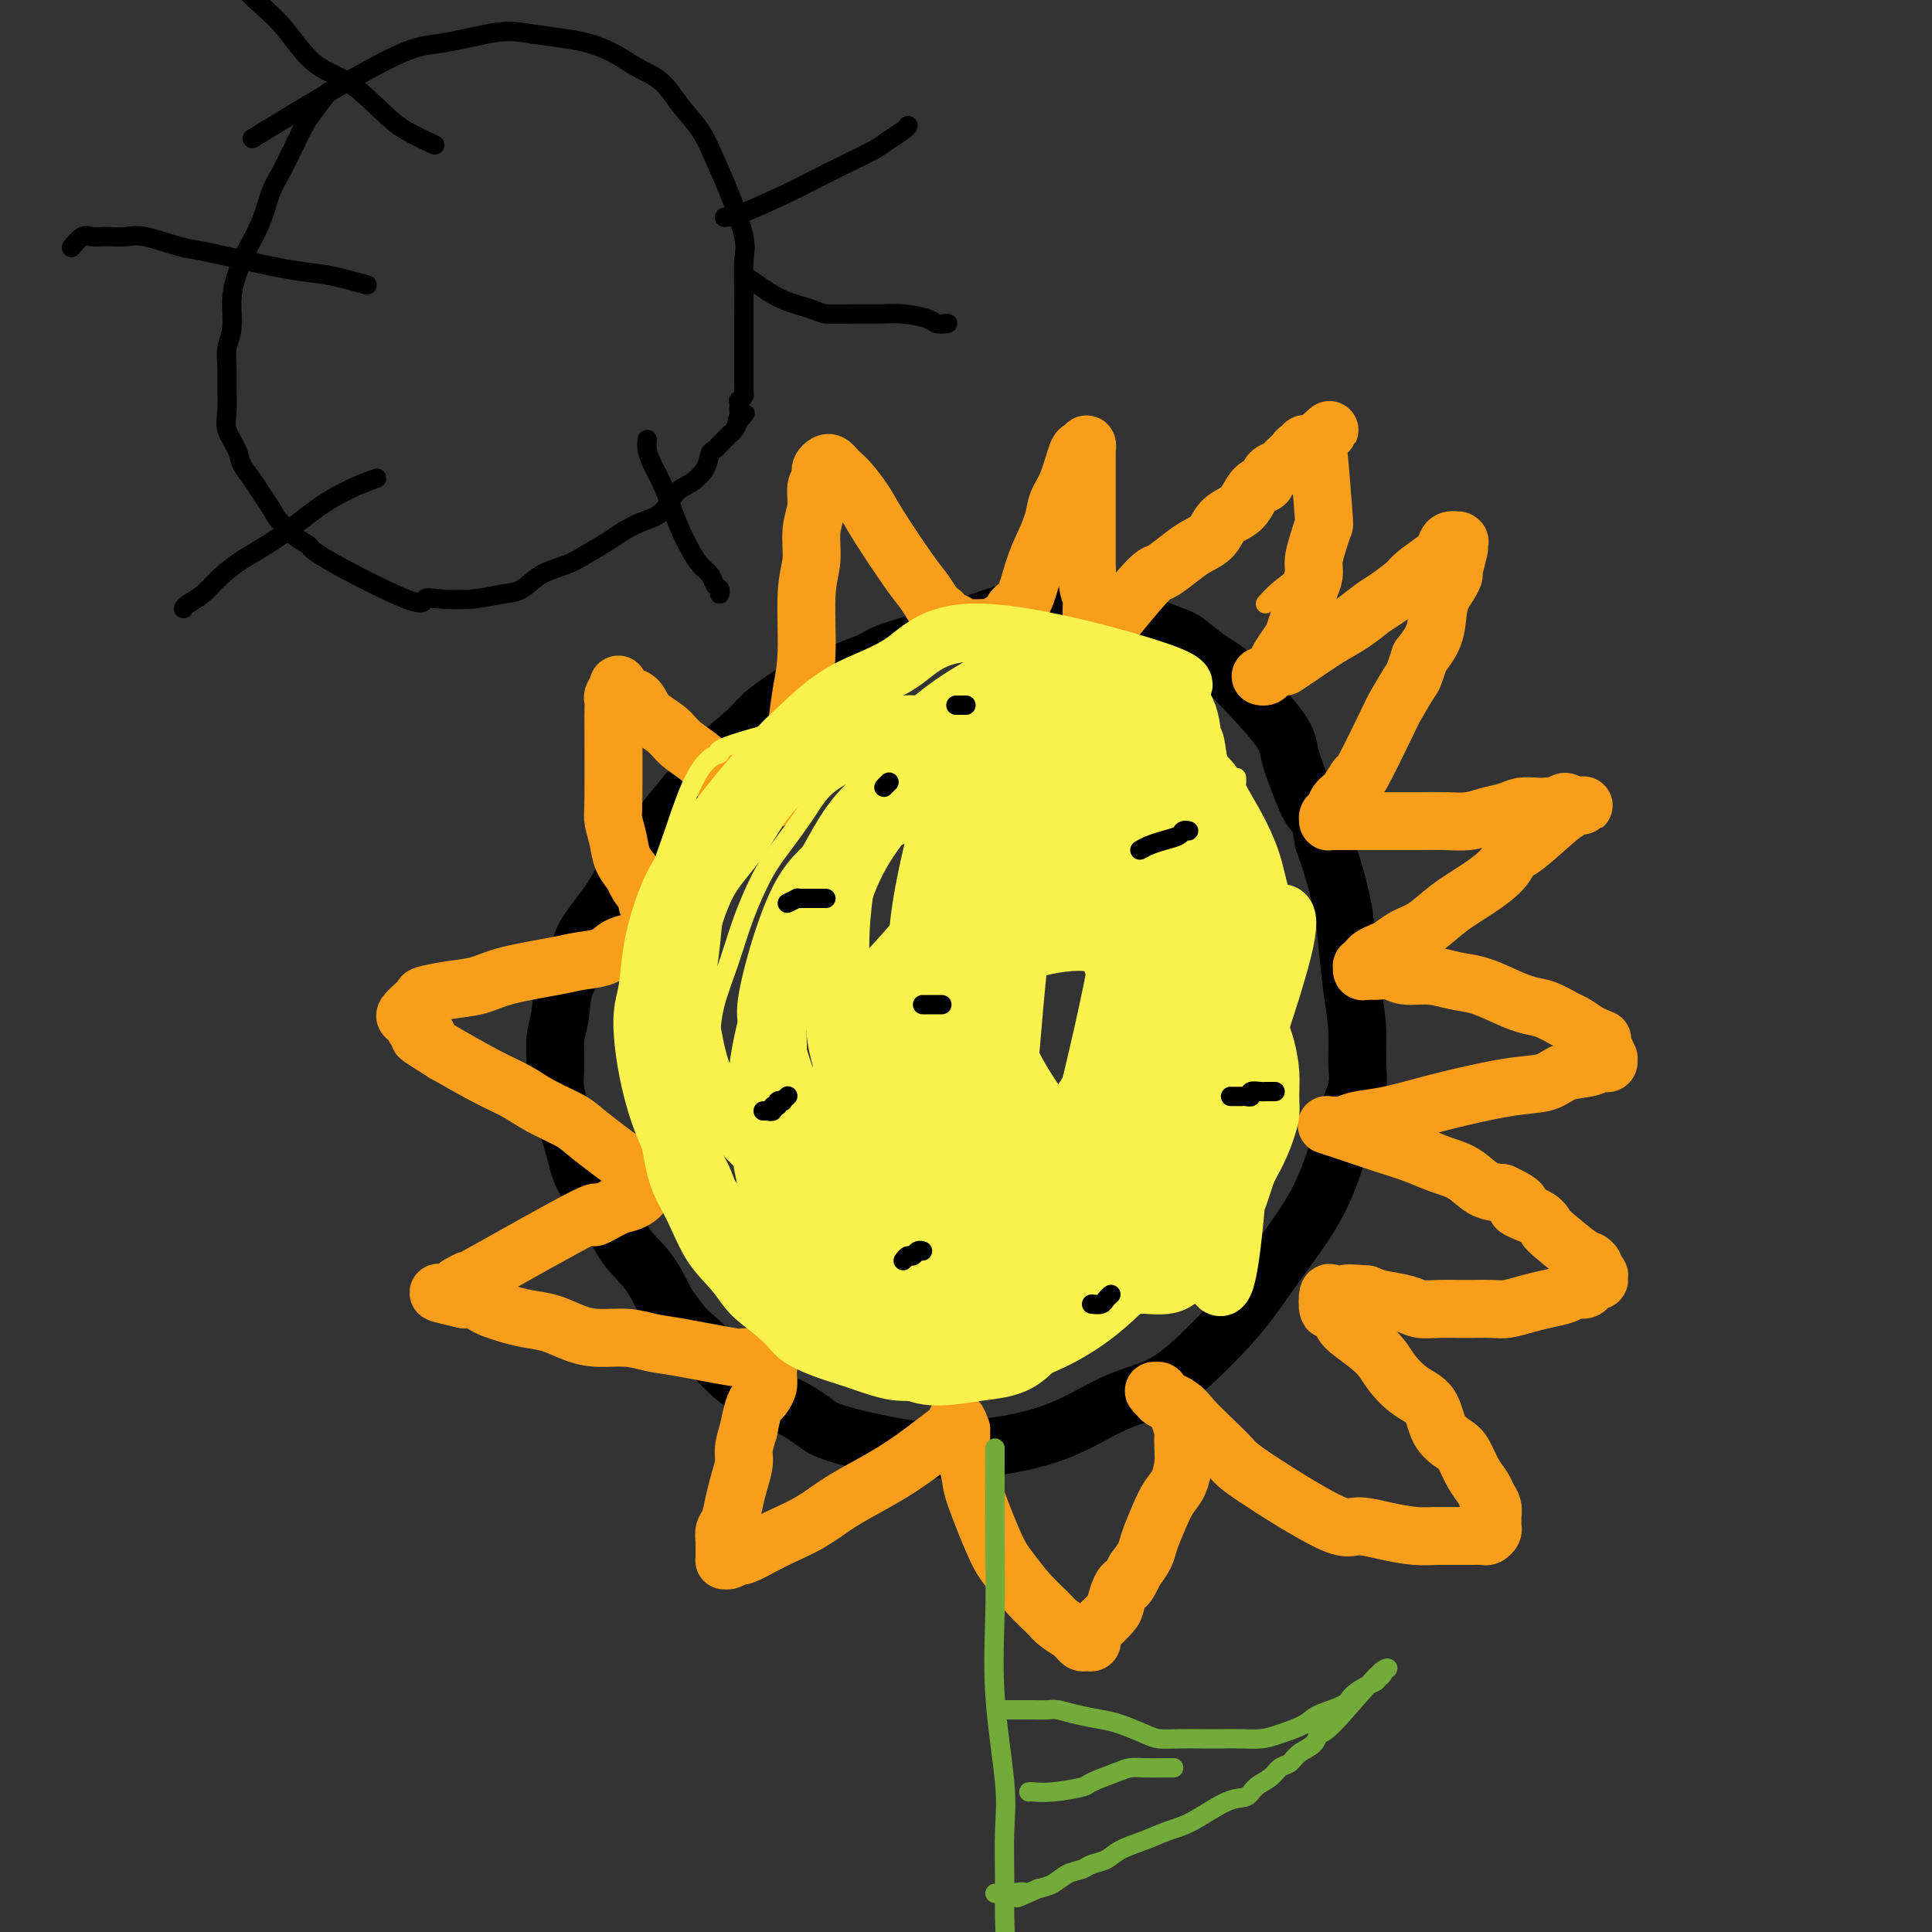 <svg viewBox='0 0 400 400' version='1.1' xmlns='http://www.w3.org/2000/svg' xmlns:xlink='http://www.w3.org/1999/xlink'><rect x="0" y="0" width="400" height="400" fill="#333333" stroke="none"/><g fill='none' stroke='#000000' stroke-width='12' stroke-linecap='round' stroke-linejoin='round'><path d='M165,143c-0.884,0.585 -1.768,1.169 -3,2c-1.232,0.831 -2.811,1.908 -4,3c-1.189,1.092 -1.988,2.200 -4,4c-2.012,1.800 -5.237,4.292 -7,6c-1.763,1.708 -2.065,2.631 -3,4c-0.935,1.369 -2.502,3.185 -4,5c-1.498,1.815 -2.928,3.631 -4,5c-1.072,1.369 -1.787,2.293 -3,4c-1.213,1.707 -2.924,4.198 -4,6c-1.076,1.802 -1.517,2.914 -3,5c-1.483,2.086 -4.009,5.145 -5,7c-0.991,1.855 -0.447,2.507 -1,4c-0.553,1.493 -2.202,3.826 -3,6c-0.798,2.174 -0.744,4.190 -1,6c-0.256,1.810 -0.822,3.413 -1,5c-0.178,1.587 0.034,3.159 0,5c-0.034,1.841 -0.312,3.952 0,6c0.312,2.048 1.215,4.035 2,6c0.785,1.965 1.452,3.909 2,6c0.548,2.091 0.978,4.328 2,6c1.022,1.672 2.635,2.778 4,5c1.365,2.222 2.483,5.560 4,8c1.517,2.440 3.433,3.983 5,6c1.567,2.017 2.783,4.509 4,7'/><path d='M138,270c3.866,5.491 5.033,6.219 6,7c0.967,0.781 1.736,1.616 3,3c1.264,1.384 3.024,3.318 5,5c1.976,1.682 4.168,3.113 6,4c1.832,0.887 3.302,1.228 5,2c1.698,0.772 3.623,1.973 5,3c1.377,1.027 2.207,1.881 6,3c3.793,1.119 10.550,2.505 14,3c3.450,0.495 3.592,0.100 5,0c1.408,-0.100 4.082,0.093 7,0c2.918,-0.093 6.081,-0.474 9,-1c2.919,-0.526 5.594,-1.198 8,-2c2.406,-0.802 4.544,-1.735 7,-3c2.456,-1.265 5.230,-2.861 8,-4c2.770,-1.139 5.536,-1.822 8,-3c2.464,-1.178 4.627,-2.850 7,-5c2.373,-2.150 4.957,-4.776 7,-7c2.043,-2.224 3.545,-4.045 5,-6c1.455,-1.955 2.865,-4.044 5,-7c2.135,-2.956 4.996,-6.779 7,-10c2.004,-3.221 3.149,-5.839 4,-8c0.851,-2.161 1.406,-3.863 2,-6c0.594,-2.137 1.228,-4.707 2,-7c0.772,-2.293 1.682,-4.309 2,-6c0.318,-1.691 0.045,-3.057 0,-5c-0.045,-1.943 0.140,-4.461 0,-7c-0.140,-2.539 -0.604,-5.097 -1,-8c-0.396,-2.903 -0.725,-6.149 -1,-9c-0.275,-2.851 -0.497,-5.306 -1,-8c-0.503,-2.694 -1.287,-5.627 -2,-8c-0.713,-2.373 -1.357,-4.187 -2,-6'/><path d='M274,174c-1.385,-8.969 -1.347,-5.890 -2,-6c-0.653,-0.110 -1.998,-3.409 -3,-6c-1.002,-2.591 -1.659,-4.475 -2,-6c-0.341,-1.525 -0.364,-2.691 -2,-5c-1.636,-2.309 -4.886,-5.759 -7,-8c-2.114,-2.241 -3.091,-3.272 -4,-4c-0.909,-0.728 -1.750,-1.155 -3,-2c-1.250,-0.845 -2.907,-2.110 -4,-3c-1.093,-0.890 -1.620,-1.405 -3,-2c-1.380,-0.595 -3.614,-1.269 -5,-2c-1.386,-0.731 -1.925,-1.517 -3,-2c-1.075,-0.483 -2.686,-0.662 -4,-1c-1.314,-0.338 -2.330,-0.835 -4,-1c-1.670,-0.165 -3.993,0.001 -6,0c-2.007,-0.001 -3.699,-0.170 -6,0c-2.301,0.170 -5.211,0.678 -7,1c-1.789,0.322 -2.457,0.456 -4,1c-1.543,0.544 -3.961,1.497 -6,2c-2.039,0.503 -3.698,0.558 -5,1c-1.302,0.442 -2.248,1.273 -4,2c-1.752,0.727 -4.311,1.350 -6,2c-1.689,0.650 -2.509,1.326 -4,2c-1.491,0.674 -3.653,1.347 -5,2c-1.347,0.653 -1.877,1.285 -3,2c-1.123,0.715 -2.837,1.511 -4,2c-1.163,0.489 -1.775,0.670 -2,1c-0.225,0.330 -0.064,0.809 0,1c0.064,0.191 0.032,0.096 0,0'/></g>
<g fill='none' stroke='#F99E1B' stroke-width='12' stroke-linecap='round' stroke-linejoin='round'><path d='M231,128c1.807,-2.206 3.613,-4.411 5,-6c1.387,-1.589 2.353,-2.560 3,-3c0.647,-0.440 0.973,-0.348 2,-1c1.027,-0.652 2.754,-2.048 4,-3c1.246,-0.952 2.010,-1.461 3,-2c0.990,-0.539 2.204,-1.108 3,-2c0.796,-0.892 1.173,-2.108 2,-3c0.827,-0.892 2.104,-1.461 3,-2c0.896,-0.539 1.410,-1.047 2,-2c0.590,-0.953 1.257,-2.349 2,-3c0.743,-0.651 1.561,-0.556 2,-1c0.439,-0.444 0.499,-1.428 1,-2c0.501,-0.572 1.443,-0.732 2,-1c0.557,-0.268 0.728,-0.645 1,-1c0.272,-0.355 0.646,-0.687 1,-1c0.354,-0.313 0.687,-0.606 1,-1c0.313,-0.394 0.605,-0.890 1,-1c0.395,-0.110 0.894,0.167 1,0c0.106,-0.167 -0.182,-0.777 0,-1c0.182,-0.223 0.832,-0.060 1,0c0.168,0.060 -0.147,0.016 0,0c0.147,-0.016 0.756,-0.005 1,0c0.244,0.005 0.122,0.002 0,0'/><path d='M272,92c6.355,-5.663 1.742,-1.821 0,0c-1.742,1.821 -0.613,1.620 0,1c0.613,-0.620 0.710,-1.660 1,1c0.290,2.660 0.772,9.019 1,12c0.228,2.981 0.202,2.583 0,3c-0.202,0.417 -0.579,1.648 -1,3c-0.421,1.352 -0.886,2.826 -1,4c-0.114,1.174 0.124,2.048 0,3c-0.124,0.952 -0.610,1.983 -1,3c-0.390,1.017 -0.686,2.019 -1,3c-0.314,0.981 -0.647,1.940 -1,3c-0.353,1.060 -0.724,2.220 -1,3c-0.276,0.780 -0.455,1.179 -1,2c-0.545,0.821 -1.456,2.062 -2,3c-0.544,0.938 -0.720,1.572 -1,2c-0.280,0.428 -0.663,0.651 -1,1c-0.337,0.349 -0.629,0.825 -1,1c-0.371,0.175 -0.820,0.050 -1,0c-0.180,-0.050 -0.090,-0.025 0,0'/><path d='M266,138c0.712,-0.462 1.424,-0.924 3,-2c1.576,-1.076 4.016,-2.768 6,-4c1.984,-1.232 3.513,-2.006 5,-3c1.487,-0.994 2.934,-2.210 4,-3c1.066,-0.790 1.753,-1.156 3,-2c1.247,-0.844 3.054,-2.167 4,-3c0.946,-0.833 1.032,-1.176 2,-2c0.968,-0.824 2.820,-2.130 4,-3c1.180,-0.870 1.689,-1.306 2,-2c0.311,-0.694 0.423,-1.646 1,-2c0.577,-0.354 1.620,-0.109 2,0c0.380,0.109 0.098,0.082 0,0c-0.098,-0.082 -0.012,-0.219 0,0c0.012,0.219 -0.051,0.796 0,1c0.051,0.204 0.217,0.037 0,1c-0.217,0.963 -0.816,3.058 -1,4c-0.184,0.942 0.047,0.733 0,1c-0.047,0.267 -0.374,1.010 -1,2c-0.626,0.990 -1.553,2.228 -2,4c-0.447,1.772 -0.413,4.078 -1,6c-0.587,1.922 -1.793,3.461 -3,5'/><path d='M294,136c-1.520,4.564 -1.320,3.973 -2,5c-0.680,1.027 -2.241,3.672 -3,5c-0.759,1.328 -0.718,1.339 -2,4c-1.282,2.661 -3.887,7.974 -5,10c-1.113,2.026 -0.733,0.766 -1,1c-0.267,0.234 -1.182,1.961 -2,3c-0.818,1.039 -1.540,1.389 -2,2c-0.460,0.611 -0.660,1.484 -1,2c-0.340,0.516 -0.821,0.674 -1,1c-0.179,0.326 -0.055,0.819 0,1c0.055,0.181 0.040,0.048 0,0c-0.040,-0.048 -0.106,-0.013 0,0c0.106,0.013 0.386,0.003 1,0c0.614,-0.003 1.564,-0.001 2,0c0.436,0.001 0.359,0.000 1,0c0.641,-0.000 2.001,-0.000 3,0c0.999,0.000 1.639,0.001 3,0c1.361,-0.001 3.444,-0.003 5,0c1.556,0.003 2.583,0.012 4,0c1.417,-0.012 3.222,-0.046 5,0c1.778,0.046 3.530,0.170 5,0c1.470,-0.170 2.660,-0.634 4,-1c1.340,-0.366 2.832,-0.634 4,-1c1.168,-0.366 2.014,-0.829 3,-1c0.986,-0.171 2.114,-0.050 3,0c0.886,0.050 1.530,0.030 2,0c0.470,-0.030 0.765,-0.070 1,0c0.235,0.070 0.409,0.250 1,0c0.591,-0.250 1.597,-0.928 2,-1c0.403,-0.072 0.201,0.464 0,1'/><path d='M324,167c7.591,-0.378 2.070,-0.324 0,0c-2.070,0.324 -0.688,0.918 0,1c0.688,0.082 0.682,-0.348 -1,1c-1.682,1.348 -5.040,4.474 -7,6c-1.960,1.526 -2.523,1.452 -3,2c-0.477,0.548 -0.869,1.718 -2,3c-1.131,1.282 -3.003,2.676 -5,4c-1.997,1.324 -4.120,2.578 -6,4c-1.880,1.422 -3.516,3.011 -5,4c-1.484,0.989 -2.817,1.378 -4,2c-1.183,0.622 -2.216,1.477 -3,2c-0.784,0.523 -1.320,0.713 -2,1c-0.680,0.287 -1.503,0.669 -2,1c-0.497,0.331 -0.667,0.610 -1,1c-0.333,0.390 -0.830,0.889 -1,1c-0.170,0.111 -0.012,-0.168 0,0c0.012,0.168 -0.123,0.781 0,1c0.123,0.219 0.503,0.044 1,0c0.497,-0.044 1.111,0.044 2,0c0.889,-0.044 2.053,-0.220 3,0c0.947,0.220 1.676,0.835 3,1c1.324,0.165 3.242,-0.121 5,0c1.758,0.121 3.354,0.647 5,1c1.646,0.353 3.341,0.532 5,1c1.659,0.468 3.283,1.224 5,2c1.717,0.776 3.526,1.573 5,2c1.474,0.427 2.612,0.486 4,1c1.388,0.514 3.028,1.485 4,2c0.972,0.515 1.278,0.576 2,1c0.722,0.424 1.861,1.212 3,2'/><path d='M329,214c4.023,1.720 2.580,1.020 2,1c-0.580,-0.020 -0.298,0.639 0,1c0.298,0.361 0.613,0.423 1,1c0.387,0.577 0.847,1.671 1,2c0.153,0.329 -0.001,-0.105 0,0c0.001,0.105 0.156,0.748 0,1c-0.156,0.252 -0.623,0.113 -1,0c-0.377,-0.113 -0.665,-0.200 -1,0c-0.335,0.200 -0.716,0.687 -2,1c-1.284,0.313 -3.470,0.454 -5,1c-1.530,0.546 -2.403,1.498 -4,2c-1.597,0.502 -3.919,0.554 -7,1c-3.081,0.446 -6.922,1.286 -10,2c-3.078,0.714 -5.392,1.301 -8,2c-2.608,0.699 -5.511,1.508 -8,2c-2.489,0.492 -4.564,0.667 -6,1c-1.436,0.333 -2.232,0.824 -3,1c-0.768,0.176 -1.510,0.035 -2,0c-0.490,-0.035 -0.730,0.035 -1,0c-0.270,-0.035 -0.569,-0.175 0,0c0.569,0.175 2.006,0.666 3,1c0.994,0.334 1.546,0.511 3,1c1.454,0.489 3.809,1.290 6,2c2.191,0.710 4.217,1.328 6,2c1.783,0.672 3.323,1.397 5,2c1.677,0.603 3.490,1.086 5,2c1.510,0.914 2.717,2.261 4,3c1.283,0.739 2.641,0.869 4,1'/><path d='M311,247c6.035,2.752 3.123,2.633 3,3c-0.123,0.367 2.544,1.222 4,2c1.456,0.778 1.701,1.479 2,2c0.299,0.521 0.654,0.860 2,2c1.346,1.140 3.685,3.080 5,4c1.315,0.920 1.606,0.820 2,1c0.394,0.180 0.890,0.641 1,1c0.110,0.359 -0.167,0.618 0,1c0.167,0.382 0.778,0.887 1,1c0.222,0.113 0.057,-0.167 0,0c-0.057,0.167 -0.004,0.779 0,1c0.004,0.221 -0.039,0.049 0,0c0.039,-0.049 0.162,0.025 0,0c-0.162,-0.025 -0.608,-0.147 -1,0c-0.392,0.147 -0.730,0.564 -1,1c-0.270,0.436 -0.473,0.890 -1,1c-0.527,0.110 -1.380,-0.124 -2,0c-0.620,0.124 -1.007,0.608 -2,1c-0.993,0.392 -2.590,0.694 -4,1c-1.410,0.306 -2.631,0.618 -4,1c-1.369,0.382 -2.886,0.834 -4,1c-1.114,0.166 -1.825,0.045 -3,0c-1.175,-0.045 -2.816,-0.015 -4,0c-1.184,0.015 -1.913,0.015 -3,0c-1.087,-0.015 -2.532,-0.045 -4,0c-1.468,0.045 -2.961,0.167 -4,0c-1.039,-0.167 -1.626,-0.622 -3,-1c-1.374,-0.378 -3.535,-0.679 -5,-1c-1.465,-0.321 -2.232,-0.660 -3,-1'/><path d='M283,268c-5.360,-0.461 -4.260,-0.112 -4,0c0.260,0.112 -0.320,-0.013 -1,0c-0.680,0.013 -1.461,0.163 -2,0c-0.539,-0.163 -0.835,-0.640 -1,0c-0.165,0.640 -0.199,2.396 0,3c0.199,0.604 0.630,0.055 1,0c0.370,-0.055 0.678,0.385 1,1c0.322,0.615 0.658,1.404 1,2c0.342,0.596 0.690,1.000 2,2c1.310,1.000 3.582,2.596 5,4c1.418,1.404 1.983,2.617 3,4c1.017,1.383 2.485,2.935 4,4c1.515,1.065 3.077,1.643 4,3c0.923,1.357 1.207,3.494 2,5c0.793,1.506 2.096,2.381 3,3c0.904,0.619 1.409,0.980 2,2c0.591,1.020 1.269,2.697 2,4c0.731,1.303 1.517,2.233 2,3c0.483,0.767 0.665,1.371 1,2c0.335,0.629 0.823,1.281 1,2c0.177,0.719 0.044,1.503 0,2c-0.044,0.497 -0.000,0.708 0,1c0.000,0.292 -0.044,0.667 0,1c0.044,0.333 0.175,0.625 0,1c-0.175,0.375 -0.657,0.832 -1,1c-0.343,0.168 -0.545,0.045 -1,0c-0.455,-0.045 -1.161,-0.012 -2,0c-0.839,0.012 -1.811,0.003 -3,0c-1.189,-0.003 -2.594,-0.002 -4,0'/><path d='M298,318c-2.403,0.039 -3.410,0.137 -5,0c-1.590,-0.137 -3.761,-0.510 -6,-1c-2.239,-0.490 -4.545,-1.095 -6,-1c-1.455,0.095 -2.059,0.892 -6,-1c-3.941,-1.892 -11.217,-6.474 -15,-9c-3.783,-2.526 -4.071,-2.995 -5,-4c-0.929,-1.005 -2.497,-2.546 -4,-4c-1.503,-1.454 -2.940,-2.820 -4,-4c-1.060,-1.180 -1.744,-2.173 -3,-3c-1.256,-0.827 -3.083,-1.487 -4,-2c-0.917,-0.513 -0.923,-0.881 -1,-1c-0.077,-0.119 -0.224,0.009 0,0c0.224,-0.009 0.819,-0.155 1,0c0.181,0.155 -0.053,0.613 0,1c0.053,0.387 0.392,0.704 1,1c0.608,0.296 1.483,0.572 2,1c0.517,0.428 0.675,1.009 1,2c0.325,0.991 0.817,2.394 1,3c0.183,0.606 0.057,0.416 0,1c-0.057,0.584 -0.045,1.943 0,3c0.045,1.057 0.124,1.813 0,3c-0.124,1.187 -0.452,2.807 -1,4c-0.548,1.193 -1.315,1.961 -2,3c-0.685,1.039 -1.287,2.351 -2,4c-0.713,1.649 -1.538,3.636 -2,5c-0.462,1.364 -0.561,2.104 -1,3c-0.439,0.896 -1.220,1.948 -2,3'/><path d='M235,325c-1.954,4.066 -1.840,3.229 -2,3c-0.160,-0.229 -0.593,0.148 -1,1c-0.407,0.852 -0.789,2.178 -1,3c-0.211,0.822 -0.252,1.138 -1,2c-0.748,0.862 -2.203,2.269 -3,3c-0.797,0.731 -0.935,0.785 -1,1c-0.065,0.215 -0.059,0.591 0,1c0.059,0.409 0.169,0.852 0,1c-0.169,0.148 -0.617,0.003 -1,0c-0.383,-0.003 -0.701,0.136 -1,0c-0.299,-0.136 -0.578,-0.549 -1,-1c-0.422,-0.451 -0.986,-0.941 -1,-1c-0.014,-0.059 0.523,0.311 0,0c-0.523,-0.311 -2.105,-1.305 -3,-2c-0.895,-0.695 -1.101,-1.093 -2,-2c-0.899,-0.907 -2.489,-2.324 -4,-4c-1.511,-1.676 -2.944,-3.611 -4,-5c-1.056,-1.389 -1.737,-2.231 -3,-5c-1.263,-2.769 -3.109,-7.467 -4,-10c-0.891,-2.533 -0.827,-2.903 -1,-4c-0.173,-1.097 -0.582,-2.920 -1,-4c-0.418,-1.080 -0.844,-1.418 -1,-2c-0.156,-0.582 -0.042,-1.410 0,-2c0.042,-0.590 0.011,-0.942 0,-1c-0.011,-0.058 -0.003,0.177 0,0c0.003,-0.177 0.001,-0.765 0,-1c-0.001,-0.235 -0.000,-0.118 0,0'/><path d='M199,296c-1.298,-3.734 -1.044,-1.069 -1,0c0.044,1.069 -0.122,0.543 0,0c0.122,-0.543 0.530,-1.104 -1,0c-1.530,1.104 -5.000,3.871 -8,6c-3.000,2.129 -5.529,3.620 -8,5c-2.471,1.380 -4.883,2.651 -7,4c-2.117,1.349 -3.939,2.777 -6,4c-2.061,1.223 -4.363,2.240 -6,3c-1.637,0.760 -2.610,1.261 -4,2c-1.390,0.739 -3.195,1.716 -4,2c-0.805,0.284 -0.608,-0.124 -1,0c-0.392,0.124 -1.373,0.780 -2,1c-0.627,0.220 -0.900,0.003 -1,0c-0.100,-0.003 -0.027,0.206 0,0c0.027,-0.206 0.007,-0.828 0,-1c-0.007,-0.172 -0.003,0.105 0,0c0.003,-0.105 0.004,-0.593 0,-1c-0.004,-0.407 -0.012,-0.734 0,-1c0.012,-0.266 0.044,-0.471 0,-1c-0.044,-0.529 -0.166,-1.380 0,-2c0.166,-0.620 0.618,-1.008 1,-2c0.382,-0.992 0.694,-2.589 1,-4c0.306,-1.411 0.608,-2.636 1,-4c0.392,-1.364 0.875,-2.867 1,-4c0.125,-1.133 -0.107,-1.895 0,-3c0.107,-1.105 0.554,-2.552 1,-4'/><path d='M155,296c1.027,-5.500 1.596,-5.750 2,-6c0.404,-0.250 0.644,-0.502 1,-1c0.356,-0.498 0.828,-1.244 1,-2c0.172,-0.756 0.042,-1.522 0,-2c-0.042,-0.478 0.002,-0.667 0,-1c-0.002,-0.333 -0.051,-0.812 0,-1c0.051,-0.188 0.202,-0.087 0,0c-0.202,0.087 -0.756,0.160 -1,0c-0.244,-0.160 -0.178,-0.553 -1,-1c-0.822,-0.447 -2.532,-0.947 -3,-1c-0.468,-0.053 0.304,0.340 -2,0c-2.304,-0.340 -7.686,-1.414 -11,-2c-3.314,-0.586 -4.559,-0.686 -6,-1c-1.441,-0.314 -3.077,-0.844 -5,-1c-1.923,-0.156 -4.132,0.060 -6,0c-1.868,-0.060 -3.396,-0.397 -5,-1c-1.604,-0.603 -3.283,-1.471 -5,-2c-1.717,-0.529 -3.471,-0.720 -5,-1c-1.529,-0.280 -2.832,-0.650 -4,-1c-1.168,-0.350 -2.200,-0.682 -3,-1c-0.800,-0.318 -1.369,-0.624 -2,-1c-0.631,-0.376 -1.323,-0.822 -2,-1c-0.677,-0.178 -1.338,-0.089 -2,0'/><path d='M96,269c-9.673,-2.188 -3.357,-1.157 -1,-1c2.357,0.157 0.755,-0.560 0,-1c-0.755,-0.440 -0.662,-0.602 0,-1c0.662,-0.398 1.892,-1.031 2,-1c0.108,0.031 -0.908,0.727 4,-2c4.908,-2.727 15.739,-8.877 20,-11c4.261,-2.123 1.954,-0.218 2,0c0.046,0.218 2.447,-1.252 4,-2c1.553,-0.748 2.258,-0.775 3,-1c0.742,-0.225 1.519,-0.649 2,-1c0.481,-0.351 0.665,-0.629 1,-1c0.335,-0.371 0.822,-0.835 1,-1c0.178,-0.165 0.048,-0.029 0,0c-0.048,0.029 -0.012,-0.048 0,0c0.012,0.048 0.000,0.220 0,0c-0.000,-0.220 0.010,-0.834 0,-1c-0.010,-0.166 -0.041,0.115 0,0c0.041,-0.115 0.155,-0.625 0,-1c-0.155,-0.375 -0.580,-0.613 -1,-1c-0.420,-0.387 -0.835,-0.921 -1,-1c-0.165,-0.079 -0.079,0.299 -2,-1c-1.921,-1.299 -5.847,-4.275 -8,-6c-2.153,-1.725 -2.533,-2.200 -4,-3c-1.467,-0.800 -4.022,-1.926 -6,-3c-1.978,-1.074 -3.379,-2.097 -5,-3c-1.621,-0.903 -3.463,-1.687 -6,-3c-2.537,-1.313 -5.768,-3.157 -9,-5'/><path d='M92,218c-7.434,-4.649 -5.018,-3.271 -4,-3c1.018,0.271 0.638,-0.565 0,-1c-0.638,-0.435 -1.534,-0.470 -2,-1c-0.466,-0.530 -0.504,-1.557 -1,-2c-0.496,-0.443 -1.452,-0.303 -1,-1c0.452,-0.697 2.313,-2.231 3,-3c0.687,-0.769 0.200,-0.773 1,-1c0.800,-0.227 2.887,-0.677 5,-1c2.113,-0.323 4.254,-0.519 6,-1c1.746,-0.481 3.099,-1.246 6,-2c2.901,-0.754 7.351,-1.499 10,-2c2.649,-0.501 3.496,-0.760 5,-1c1.504,-0.240 3.664,-0.461 5,-1c1.336,-0.539 1.849,-1.397 3,-2c1.151,-0.603 2.939,-0.950 4,-1c1.061,-0.050 1.395,0.198 2,0c0.605,-0.198 1.483,-0.842 2,-1c0.517,-0.158 0.675,0.169 1,0c0.325,-0.169 0.819,-0.834 1,-1c0.181,-0.166 0.049,0.167 0,0c-0.049,-0.167 -0.016,-0.832 0,-1c0.016,-0.168 0.015,0.162 0,0c-0.015,-0.162 -0.046,-0.817 0,-1c0.046,-0.183 0.167,0.106 0,0c-0.167,-0.106 -0.622,-0.605 -1,-1c-0.378,-0.395 -0.679,-0.684 -1,-1c-0.321,-0.316 -0.660,-0.658 -1,-1'/><path d='M135,188c-0.411,-1.137 -0.940,-0.978 -1,-1c-0.060,-0.022 0.349,-0.224 0,-1c-0.349,-0.776 -1.456,-2.127 -2,-3c-0.544,-0.873 -0.524,-1.267 -1,-2c-0.476,-0.733 -1.448,-1.803 -2,-3c-0.552,-1.197 -0.684,-2.519 -1,-4c-0.316,-1.481 -0.817,-3.119 -1,-4c-0.183,-0.881 -0.049,-1.003 0,-5c0.049,-3.997 0.012,-11.868 0,-15c-0.012,-3.132 0.001,-1.526 0,-1c-0.001,0.526 -0.015,-0.028 0,-1c0.015,-0.972 0.060,-2.363 0,-3c-0.060,-0.637 -0.224,-0.521 0,-1c0.224,-0.479 0.837,-1.553 1,-2c0.163,-0.447 -0.124,-0.269 0,0c0.124,0.269 0.659,0.627 1,1c0.341,0.373 0.488,0.760 1,1c0.512,0.240 1.390,0.332 2,1c0.610,0.668 0.953,1.912 2,3c1.047,1.088 2.798,2.021 4,3c1.202,0.979 1.855,2.002 3,3c1.145,0.998 2.782,1.969 4,3c1.218,1.031 2.018,2.122 3,3c0.982,0.878 2.147,1.542 3,2c0.853,0.458 1.394,0.711 2,1c0.606,0.289 1.276,0.613 2,1c0.724,0.387 1.503,0.835 2,1c0.497,0.165 0.714,0.047 1,0c0.286,-0.047 0.643,-0.024 1,0'/><path d='M159,165c1.866,0.756 1.029,0.145 1,0c-0.029,-0.145 0.748,0.177 1,0c0.252,-0.177 -0.020,-0.853 0,-1c0.020,-0.147 0.334,0.234 1,-1c0.666,-1.234 1.685,-4.084 2,-5c0.315,-0.916 -0.074,0.101 0,-1c0.074,-1.101 0.612,-4.319 1,-7c0.388,-2.681 0.625,-4.824 1,-7c0.375,-2.176 0.889,-4.384 1,-8c0.111,-3.616 -0.182,-8.639 0,-12c0.182,-3.361 0.837,-5.061 1,-7c0.163,-1.939 -0.166,-4.116 0,-6c0.166,-1.884 0.828,-3.474 1,-5c0.172,-1.526 -0.147,-2.987 0,-4c0.147,-1.013 0.760,-1.579 1,-2c0.240,-0.421 0.106,-0.698 0,-1c-0.106,-0.302 -0.184,-0.628 0,-1c0.184,-0.372 0.629,-0.789 1,-1c0.371,-0.211 0.670,-0.216 1,0c0.330,0.216 0.693,0.653 1,1c0.307,0.347 0.557,0.603 1,1c0.443,0.397 1.077,0.935 2,2c0.923,1.065 2.134,2.658 3,4c0.866,1.342 1.387,2.432 3,5c1.613,2.568 4.319,6.615 6,9c1.681,2.385 2.337,3.110 3,4c0.663,0.890 1.331,1.945 2,3'/><path d='M193,125c3.670,4.890 2.346,2.617 2,2c-0.346,-0.617 0.285,0.424 1,1c0.715,0.576 1.515,0.686 2,1c0.485,0.314 0.655,0.831 2,1c1.345,0.169 3.866,-0.009 5,0c1.134,0.009 0.880,0.206 1,0c0.120,-0.206 0.612,-0.814 1,-1c0.388,-0.186 0.670,0.051 1,0c0.330,-0.051 0.707,-0.389 1,-1c0.293,-0.611 0.502,-1.496 1,-2c0.498,-0.504 1.284,-0.627 2,-2c0.716,-1.373 1.360,-3.995 2,-6c0.640,-2.005 1.274,-3.393 2,-5c0.726,-1.607 1.542,-3.434 2,-5c0.458,-1.566 0.557,-2.870 1,-4c0.443,-1.130 1.229,-2.087 2,-4c0.771,-1.913 1.527,-4.781 2,-6c0.473,-1.219 0.663,-0.787 1,-1c0.337,-0.213 0.822,-1.071 1,-1c0.178,0.071 0.048,1.070 0,1c-0.048,-0.070 -0.013,-1.209 0,0c0.013,1.209 0.003,4.767 0,7c-0.003,2.233 -0.001,3.140 0,5c0.001,1.860 0.000,4.674 0,7c-0.000,2.326 -0.000,4.163 0,6'/><path d='M225,118c0.226,5.062 0.793,4.715 1,5c0.207,0.285 0.056,1.200 0,3c-0.056,1.800 -0.015,4.485 0,6c0.015,1.515 0.004,1.862 0,2c-0.004,0.138 -0.002,0.069 0,0'/></g>
<g fill='none' stroke='#F9F24D' stroke-width='4' stroke-linecap='round' stroke-linejoin='round'><path d='M239,237c0.000,0.000 0.100,0.100 0.1,0.1'/><path d='M211,160c-0.832,-0.339 -1.663,-0.678 -3,-1c-1.337,-0.322 -3.179,-0.626 -5,-1c-1.821,-0.374 -3.619,-0.819 -6,-1c-2.381,-0.181 -5.343,-0.097 -8,0c-2.657,0.097 -5.007,0.206 -8,1c-2.993,0.794 -6.629,2.274 -9,4c-2.371,1.726 -3.477,3.697 -5,6c-1.523,2.303 -3.462,4.939 -5,7c-1.538,2.061 -2.674,3.547 -4,6c-1.326,2.453 -2.841,5.874 -4,9c-1.159,3.126 -1.960,5.959 -3,9c-1.040,3.041 -2.318,6.292 -3,9c-0.682,2.708 -0.768,4.874 -1,7c-0.232,2.126 -0.610,4.214 -1,6c-0.390,1.786 -0.792,3.270 -1,5c-0.208,1.730 -0.222,3.704 0,5c0.222,1.296 0.679,1.913 1,3c0.321,1.087 0.506,2.644 1,4c0.494,1.356 1.297,2.512 2,4c0.703,1.488 1.305,3.307 2,5c0.695,1.693 1.484,3.258 2,5c0.516,1.742 0.758,3.660 1,5c0.242,1.340 0.484,2.103 1,3c0.516,0.897 1.307,1.928 2,3c0.693,1.072 1.289,2.184 2,3c0.711,0.816 1.538,1.335 2,2c0.462,0.665 0.561,1.476 1,2c0.439,0.524 1.220,0.762 2,1'/><path d='M164,271c1.564,1.892 0.973,1.121 1,1c0.027,-0.121 0.670,0.408 2,1c1.330,0.592 3.346,1.247 3,2c-0.346,0.753 -3.056,1.605 4,2c7.056,0.395 23.877,0.333 31,0c7.123,-0.333 4.550,-0.938 6,-2c1.450,-1.062 6.925,-2.582 11,-4c4.075,-1.418 6.750,-2.732 10,-4c3.250,-1.268 7.077,-2.488 10,-4c2.923,-1.512 4.944,-3.317 7,-5c2.056,-1.683 4.148,-3.244 6,-5c1.852,-1.756 3.463,-3.708 5,-6c1.537,-2.292 3.001,-4.926 4,-7c0.999,-2.074 1.533,-3.589 2,-5c0.467,-1.411 0.865,-2.717 1,-4c0.135,-1.283 0.005,-2.543 0,-4c-0.005,-1.457 0.116,-3.112 0,-5c-0.116,-1.888 -0.468,-4.009 -1,-6c-0.532,-1.991 -1.242,-3.851 -2,-6c-0.758,-2.149 -1.563,-4.588 -3,-7c-1.437,-2.412 -3.505,-4.797 -5,-7c-1.495,-2.203 -2.418,-4.224 -4,-6c-1.582,-1.776 -3.823,-3.308 -6,-5c-2.177,-1.692 -4.291,-3.544 -6,-5c-1.709,-1.456 -3.013,-2.517 -5,-4c-1.987,-1.483 -4.656,-3.387 -7,-5c-2.344,-1.613 -4.362,-2.934 -7,-5c-2.638,-2.066 -5.897,-4.876 -9,-7c-3.103,-2.124 -6.052,-3.562 -9,-5'/><path d='M203,154c-9.372,-6.409 -8.303,-4.433 -9,-4c-0.697,0.433 -3.159,-0.679 -6,-1c-2.841,-0.321 -6.062,0.149 -8,0c-1.938,-0.149 -2.594,-0.916 -8,0c-5.406,0.916 -15.562,3.516 -20,5c-4.438,1.484 -3.156,1.851 -3,2c0.156,0.149 -0.812,0.079 -2,1c-1.188,0.921 -2.595,2.834 -4,6c-1.405,3.166 -2.808,7.586 -4,11c-1.192,3.414 -2.173,5.824 -3,9c-0.827,3.176 -1.501,7.119 -2,11c-0.499,3.881 -0.822,7.699 -1,11c-0.178,3.301 -0.211,6.084 0,10c0.211,3.916 0.666,8.966 1,13c0.334,4.034 0.547,7.054 1,10c0.453,2.946 1.147,5.820 2,8c0.853,2.180 1.867,3.668 3,6c1.133,2.332 2.387,5.509 4,8c1.613,2.491 3.585,4.295 5,6c1.415,1.705 2.274,3.310 4,5c1.726,1.690 4.320,3.464 6,5c1.680,1.536 2.448,2.832 4,4c1.552,1.168 3.890,2.208 6,3c2.110,0.792 3.991,1.337 6,2c2.009,0.663 4.145,1.444 6,2c1.855,0.556 3.428,0.887 5,1c1.572,0.113 3.143,0.010 5,0c1.857,-0.010 4.000,0.074 6,0c2.000,-0.074 3.857,-0.307 6,-1c2.143,-0.693 4.571,-1.847 7,-3'/><path d='M210,284c5.550,-1.984 7.424,-4.944 9,-7c1.576,-2.056 2.854,-3.209 5,-6c2.146,-2.791 5.161,-7.221 7,-9c1.839,-1.779 2.503,-0.909 7,-8c4.497,-7.091 12.827,-22.145 16,-28c3.173,-5.855 1.190,-2.513 1,-3c-0.190,-0.487 1.413,-4.803 2,-8c0.587,-3.197 0.157,-5.277 0,-8c-0.157,-2.723 -0.042,-6.091 0,-9c0.042,-2.909 0.012,-5.360 0,-8c-0.012,-2.640 -0.007,-5.470 0,-8c0.007,-2.530 0.016,-4.762 0,-7c-0.016,-2.238 -0.057,-4.484 0,-6c0.057,-1.516 0.211,-2.301 0,-3c-0.211,-0.699 -0.789,-1.311 -1,-2c-0.211,-0.689 -0.057,-1.455 0,-2c0.057,-0.545 0.016,-0.870 0,-1c-0.016,-0.130 -0.008,-0.065 0,0'/></g>
<g fill='none' stroke='#F9F24D' stroke-width='12' stroke-linecap='round' stroke-linejoin='round'><path d='M233,138c-1.872,0.846 -3.744,1.692 -6,3c-2.256,1.308 -4.897,3.077 -8,5c-3.103,1.923 -6.668,4.001 -10,6c-3.332,1.999 -6.433,3.920 -10,6c-3.567,2.080 -7.602,4.320 -11,7c-3.398,2.680 -6.158,5.798 -9,9c-2.842,3.202 -5.765,6.486 -8,10c-2.235,3.514 -3.781,7.258 -5,11c-1.219,3.742 -2.110,7.480 -3,10c-0.890,2.520 -1.777,3.820 -2,6c-0.223,2.180 0.219,5.239 0,8c-0.219,2.761 -1.099,5.224 -1,7c0.099,1.776 1.179,2.867 2,5c0.821,2.133 1.385,5.310 2,8c0.615,2.690 1.281,4.895 3,8c1.719,3.105 4.490,7.111 7,10c2.510,2.889 4.757,4.661 7,6c2.243,1.339 4.481,2.246 6,3c1.519,0.754 2.318,1.354 4,2c1.682,0.646 4.245,1.336 6,2c1.755,0.664 2.702,1.300 5,1c2.298,-0.300 5.948,-1.536 9,-3c3.052,-1.464 5.506,-3.158 8,-5c2.494,-1.842 5.029,-3.834 7,-6c1.971,-2.166 3.377,-4.506 5,-7c1.623,-2.494 3.464,-5.141 5,-8c1.536,-2.859 2.768,-5.929 4,-9'/><path d='M240,233c2.553,-5.280 1.937,-6.481 2,-9c0.063,-2.519 0.805,-6.356 1,-10c0.195,-3.644 -0.159,-7.094 0,-9c0.159,-1.906 0.829,-2.268 -2,-10c-2.829,-7.732 -9.158,-22.834 -12,-29c-2.842,-6.166 -2.196,-3.395 -3,-3c-0.804,0.395 -3.057,-1.584 -5,-3c-1.943,-1.416 -3.575,-2.268 -6,-3c-2.425,-0.732 -5.643,-1.345 -8,-2c-2.357,-0.655 -3.852,-1.351 -6,-1c-2.148,0.351 -4.948,1.750 -9,4c-4.052,2.250 -9.356,5.351 -13,9c-3.644,3.649 -5.629,7.848 -8,12c-2.371,4.152 -5.127,8.259 -7,13c-1.873,4.741 -2.862,10.116 -4,15c-1.138,4.884 -2.425,9.275 -3,14c-0.575,4.725 -0.437,9.782 0,14c0.437,4.218 1.174,7.596 2,11c0.826,3.404 1.741,6.834 3,10c1.259,3.166 2.860,6.068 5,9c2.140,2.932 4.817,5.893 7,8c2.183,2.107 3.870,3.361 6,5c2.130,1.639 4.702,3.665 7,5c2.298,1.335 4.323,1.979 7,2c2.677,0.021 6.007,-0.583 9,-1c2.993,-0.417 5.647,-0.648 8,-2c2.353,-1.352 4.403,-3.826 7,-7c2.597,-3.174 5.742,-7.050 8,-11c2.258,-3.950 3.629,-7.975 5,-12'/><path d='M231,252c2.644,-5.701 2.753,-8.452 3,-11c0.247,-2.548 0.632,-4.892 1,-8c0.368,-3.108 0.719,-6.980 1,-10c0.281,-3.020 0.492,-5.187 -2,-13c-2.492,-7.813 -7.687,-21.272 -10,-27c-2.313,-5.728 -1.744,-3.726 -2,-4c-0.256,-0.274 -1.336,-2.826 -3,-5c-1.664,-2.174 -3.914,-3.972 -6,-6c-2.086,-2.028 -4.010,-4.286 -6,-6c-1.990,-1.714 -4.045,-2.885 -6,-4c-1.955,-1.115 -3.810,-2.173 -6,-3c-2.190,-0.827 -4.717,-1.422 -7,-2c-2.283,-0.578 -4.323,-1.140 -7,-1c-2.677,0.140 -5.992,0.982 -9,2c-3.008,1.018 -5.709,2.211 -9,5c-3.291,2.789 -7.174,7.175 -10,11c-2.826,3.825 -4.597,7.089 -6,10c-1.403,2.911 -2.438,5.469 -3,8c-0.562,2.531 -0.651,5.036 -1,8c-0.349,2.964 -0.959,6.388 -1,9c-0.041,2.612 0.487,4.413 1,7c0.513,2.587 1.013,5.962 2,9c0.987,3.038 2.462,5.741 4,8c1.538,2.259 3.139,4.075 5,6c1.861,1.925 3.981,3.958 6,6c2.019,2.042 3.936,4.091 6,6c2.064,1.909 4.275,3.677 7,5c2.725,1.323 5.964,2.202 9,3c3.036,0.798 5.867,1.514 8,2c2.133,0.486 3.566,0.743 5,1'/><path d='M195,258c4.627,0.777 5.194,-0.281 7,-1c1.806,-0.719 4.850,-1.101 8,-3c3.150,-1.899 6.404,-5.316 8,-6c1.596,-0.684 1.533,1.363 4,-8c2.467,-9.363 7.466,-30.137 9,-39c1.534,-8.863 -0.395,-5.814 -1,-5c-0.605,0.814 0.115,-0.606 0,-3c-0.115,-2.394 -1.063,-5.763 -2,-9c-0.937,-3.237 -1.862,-6.341 -3,-9c-1.138,-2.659 -2.489,-4.872 -4,-7c-1.511,-2.128 -3.182,-4.170 -5,-6c-1.818,-1.830 -3.782,-3.450 -6,-5c-2.218,-1.550 -4.691,-3.032 -7,-4c-2.309,-0.968 -4.455,-1.421 -7,-2c-2.545,-0.579 -5.491,-1.283 -9,-1c-3.509,0.283 -7.583,1.555 -11,3c-3.417,1.445 -6.178,3.064 -9,5c-2.822,1.936 -5.705,4.190 -8,7c-2.295,2.810 -4.002,6.177 -6,9c-1.998,2.823 -4.287,5.104 -6,8c-1.713,2.896 -2.850,6.408 -4,10c-1.150,3.592 -2.313,7.264 -3,11c-0.687,3.736 -0.897,7.534 -1,11c-0.103,3.466 -0.099,6.599 0,10c0.099,3.401 0.295,7.072 1,10c0.705,2.928 1.921,5.115 3,7c1.079,1.885 2.021,3.469 3,5c0.979,1.531 1.994,3.009 4,5c2.006,1.991 5.003,4.496 8,7'/><path d='M158,258c4.423,4.793 6.480,4.776 9,6c2.520,1.224 5.504,3.690 9,5c3.496,1.310 7.504,1.463 9,3c1.496,1.537 0.479,4.458 9,2c8.521,-2.458 26.578,-10.295 35,-15c8.422,-4.705 7.208,-6.277 8,-9c0.792,-2.723 3.589,-6.598 6,-10c2.411,-3.402 4.437,-6.330 6,-9c1.563,-2.670 2.663,-5.080 4,-8c1.337,-2.920 2.911,-6.350 4,-10c1.089,-3.650 1.694,-7.519 2,-11c0.306,-3.481 0.313,-6.574 0,-10c-0.313,-3.426 -0.946,-7.186 -2,-11c-1.054,-3.814 -2.529,-7.684 -4,-11c-1.471,-3.316 -2.938,-6.080 -5,-9c-2.062,-2.920 -4.717,-5.995 -7,-8c-2.283,-2.005 -4.193,-2.938 -6,-4c-1.807,-1.062 -3.512,-2.253 -5,-3c-1.488,-0.747 -2.760,-1.050 -5,-1c-2.240,0.050 -5.447,0.453 -10,2c-4.553,1.547 -10.454,4.237 -15,7c-4.546,2.763 -7.739,5.599 -11,9c-3.261,3.401 -6.589,7.367 -9,11c-2.411,3.633 -3.906,6.932 -5,10c-1.094,3.068 -1.788,5.905 -2,9c-0.212,3.095 0.058,6.449 0,10c-0.058,3.551 -0.445,7.300 0,11c0.445,3.700 1.723,7.350 3,11'/><path d='M176,225c1.592,7.200 4.072,9.201 6,12c1.928,2.799 3.305,6.397 6,9c2.695,2.603 6.707,4.211 8,6c1.293,1.789 -0.132,3.760 7,3c7.132,-0.760 22.821,-4.249 30,-7c7.179,-2.751 5.847,-4.762 6,-8c0.153,-3.238 1.791,-7.703 3,-13c1.209,-5.297 1.988,-11.427 2,-18c0.012,-6.573 -0.742,-13.588 -1,-17c-0.258,-3.412 -0.019,-3.220 -2,-7c-1.981,-3.780 -6.182,-11.531 -9,-16c-2.818,-4.469 -4.251,-5.657 -6,-7c-1.749,-1.343 -3.812,-2.841 -6,-4c-2.188,-1.159 -4.499,-1.980 -7,-2c-2.501,-0.020 -5.190,0.762 -8,2c-2.810,1.238 -5.740,2.934 -8,7c-2.260,4.066 -3.848,10.502 -5,16c-1.152,5.498 -1.867,10.056 -2,14c-0.133,3.944 0.315,7.272 1,12c0.685,4.728 1.606,10.856 3,16c1.394,5.144 3.262,9.302 5,13c1.738,3.698 3.348,6.934 5,9c1.652,2.066 3.347,2.961 5,4c1.653,1.039 3.263,2.220 5,3c1.737,0.780 3.600,1.157 6,0c2.400,-1.157 5.339,-3.850 8,-8c2.661,-4.150 5.046,-9.757 7,-15c1.954,-5.243 3.477,-10.121 5,-15'/><path d='M240,214c2.625,-7.354 3.187,-10.740 4,-15c0.813,-4.260 1.878,-9.394 2,-13c0.122,-3.606 -0.697,-5.683 0,-7c0.697,-1.317 2.910,-1.873 -2,-9c-4.910,-7.127 -16.943,-20.825 -22,-26c-5.057,-5.175 -3.136,-1.826 -3,-1c0.136,0.826 -1.511,-0.872 -4,1c-2.489,1.872 -5.819,7.313 -8,12c-2.181,4.687 -3.213,8.620 -4,15c-0.787,6.380 -1.328,15.208 -1,22c0.328,6.792 1.525,11.550 3,16c1.475,4.450 3.228,8.593 5,12c1.772,3.407 3.561,6.080 5,8c1.439,1.920 2.526,3.088 4,4c1.474,0.912 3.336,1.569 5,2c1.664,0.431 3.131,0.637 5,0c1.869,-0.637 4.139,-2.116 6,-4c1.861,-1.884 3.311,-4.174 5,-7c1.689,-2.826 3.616,-6.189 5,-9c1.384,-2.811 2.225,-5.071 3,-8c0.775,-2.929 1.486,-6.526 2,-9c0.514,-2.474 0.832,-3.826 1,-6c0.168,-2.174 0.186,-5.171 0,-8c-0.186,-2.829 -0.576,-5.490 -1,-8c-0.424,-2.510 -0.883,-4.868 -1,-7c-0.117,-2.132 0.110,-4.038 0,-6c-0.110,-1.962 -0.555,-3.981 -1,-6'/><path d='M248,157c-0.683,-5.805 -0.889,-2.816 -1,-3c-0.111,-0.184 -0.127,-3.540 -1,-6c-0.873,-2.460 -2.604,-4.023 -2,-5c0.604,-0.977 3.541,-1.368 -4,-4c-7.541,-2.632 -25.561,-7.506 -36,-8c-10.439,-0.494 -13.296,3.392 -17,6c-3.704,2.608 -8.254,3.939 -12,6c-3.746,2.061 -6.687,4.853 -9,7c-2.313,2.147 -3.999,3.649 -7,7c-3.001,3.351 -7.319,8.549 -10,12c-2.681,3.451 -3.726,5.153 -5,7c-1.274,1.847 -2.776,3.837 -4,6c-1.224,2.163 -2.169,4.499 -3,7c-0.831,2.501 -1.549,5.166 -2,8c-0.451,2.834 -0.634,5.837 -1,8c-0.366,2.163 -0.916,3.485 -1,6c-0.084,2.515 0.299,6.222 1,10c0.701,3.778 1.722,7.626 3,11c1.278,3.374 2.813,6.275 4,9c1.187,2.725 2.025,5.274 5,10c2.975,4.726 8.088,11.627 11,15c2.912,3.373 3.623,3.216 5,4c1.377,0.784 3.421,2.509 6,4c2.579,1.491 5.694,2.748 8,4c2.306,1.252 3.802,2.501 9,3c5.198,0.499 14.099,0.250 23,0'/><path d='M208,281c7.296,-1.464 14.036,-5.126 19,-9c4.964,-3.874 8.151,-7.962 10,-8c1.849,-0.038 2.358,3.973 8,-9c5.642,-12.973 16.415,-42.931 20,-56c3.585,-13.069 -0.020,-9.249 -2,-10c-1.980,-0.751 -2.337,-6.072 -4,-11c-1.663,-4.928 -4.633,-9.462 -6,-12c-1.367,-2.538 -1.131,-3.080 -3,-5c-1.869,-1.920 -5.842,-5.216 -8,-7c-2.158,-1.784 -2.502,-2.054 -4,-2c-1.498,0.054 -4.151,0.433 -8,2c-3.849,1.567 -8.892,4.321 -13,7c-4.108,2.679 -7.279,5.281 -10,9c-2.721,3.719 -4.993,8.554 -7,12c-2.007,3.446 -3.750,5.503 -5,13c-1.250,7.497 -2.006,20.435 -2,28c0.006,7.565 0.775,9.759 2,13c1.225,3.241 2.904,7.530 4,10c1.096,2.470 1.607,3.121 3,5c1.393,1.879 3.669,4.987 6,7c2.331,2.013 4.718,2.931 7,4c2.282,1.069 4.461,2.288 7,3c2.539,0.712 5.440,0.918 8,1c2.560,0.082 4.780,0.041 7,0'/><path d='M237,266c3.603,0.235 5.112,0.323 7,-1c1.888,-1.323 4.155,-4.055 6,-2c1.845,2.055 3.270,8.898 5,-5c1.730,-13.898 3.767,-48.537 4,-63c0.233,-14.463 -1.339,-8.750 -2,-7c-0.661,1.750 -0.411,-0.462 -2,-3c-1.589,-2.538 -5.017,-5.400 -7,-7c-1.983,-1.600 -2.522,-1.937 -5,-3c-2.478,-1.063 -6.897,-2.850 -10,-3c-3.103,-0.150 -4.891,1.339 -6,2c-1.109,0.661 -1.540,0.496 -4,3c-2.460,2.504 -6.947,7.677 -10,12c-3.053,4.323 -4.670,7.796 -6,12c-1.330,4.204 -2.374,9.140 -3,13c-0.626,3.860 -0.834,6.644 -1,10c-0.166,3.356 -0.290,7.284 0,11c0.290,3.716 0.994,7.219 2,10c1.006,2.781 2.314,4.838 4,7c1.686,2.162 3.751,4.428 6,6c2.249,1.572 4.681,2.451 7,3c2.319,0.549 4.525,0.769 7,1c2.475,0.231 5.218,0.474 8,0c2.782,-0.474 5.601,-1.663 8,-3c2.399,-1.337 4.377,-2.821 6,-4c1.623,-1.179 2.892,-2.051 4,-4c1.108,-1.949 2.054,-4.974 3,-8'/><path d='M258,243c1.510,-3.210 1.786,-5.235 2,-10c0.214,-4.765 0.368,-12.270 -1,-18c-1.368,-5.730 -4.257,-9.685 -5,-13c-0.743,-3.315 0.661,-5.990 -7,-12c-7.661,-6.010 -24.386,-15.356 -33,-17c-8.614,-1.644 -9.118,4.415 -11,9c-1.882,4.585 -5.141,7.697 -7,12c-1.859,4.303 -2.317,9.799 -3,13c-0.683,3.201 -1.590,4.108 -1,9c0.590,4.892 2.678,13.769 4,19c1.322,5.231 1.879,6.815 4,9c2.121,2.185 5.808,4.972 9,7c3.192,2.028 5.890,3.296 8,4c2.110,0.704 3.633,0.844 6,1c2.367,0.156 5.579,0.327 9,-1c3.421,-1.327 7.051,-4.154 10,-7c2.949,-2.846 5.219,-5.713 7,-9c1.781,-3.287 3.075,-6.996 4,-10c0.925,-3.004 1.481,-5.305 2,-8c0.519,-2.695 1.003,-5.785 1,-9c-0.003,-3.215 -0.491,-6.554 -1,-9c-0.509,-2.446 -1.039,-3.997 -2,-6c-0.961,-2.003 -2.351,-4.457 -4,-7c-1.649,-2.543 -3.555,-5.177 -6,-7c-2.445,-1.823 -5.427,-2.837 -8,-4c-2.573,-1.163 -4.735,-2.475 -7,-3c-2.265,-0.525 -4.632,-0.262 -7,0'/><path d='M221,176c-3.791,-1.402 -2.267,-1.408 -4,0c-1.733,1.408 -6.723,4.231 -10,7c-3.277,2.769 -4.840,5.483 -6,9c-1.160,3.517 -1.917,7.835 -4,10c-2.083,2.165 -5.492,2.175 -1,11c4.492,8.825 16.886,26.463 22,33c5.114,6.537 2.948,1.971 4,1c1.052,-0.971 5.323,1.653 10,1c4.677,-0.653 9.759,-4.581 13,-7c3.241,-2.419 4.642,-3.327 7,-8c2.358,-4.673 5.673,-13.109 7,-18c1.327,-4.891 0.667,-6.236 0,-8c-0.667,-1.764 -1.341,-3.946 -2,-6c-0.659,-2.054 -1.303,-3.979 -3,-6c-1.697,-2.021 -4.447,-4.139 -7,-6c-2.553,-1.861 -4.910,-3.464 -8,-4c-3.090,-0.536 -6.912,-0.006 -11,1c-4.088,1.006 -8.442,2.488 -12,5c-3.558,2.512 -6.319,6.055 -9,10c-2.681,3.945 -5.280,8.291 -7,12c-1.720,3.709 -2.559,6.780 -3,12c-0.441,5.220 -0.483,12.589 0,17c0.483,4.411 1.490,5.863 3,8c1.510,2.137 3.522,4.960 6,7c2.478,2.040 5.422,3.297 8,4c2.578,0.703 4.789,0.851 7,1'/><path d='M221,262c4.525,0.063 8.339,-2.280 11,-3c2.661,-0.720 4.171,0.181 6,-2c1.829,-2.181 3.977,-7.446 7,-8c3.023,-0.554 6.920,3.604 5,-9c-1.920,-12.604 -9.658,-41.968 -14,-54c-4.342,-12.032 -5.286,-6.731 -6,-5c-0.714,1.731 -1.196,-0.106 -6,-3c-4.804,-2.894 -13.931,-6.844 -19,-9c-5.069,-2.156 -6.081,-2.520 -10,-2c-3.919,0.520 -10.745,1.922 -15,4c-4.255,2.078 -5.940,4.832 -8,7c-2.060,2.168 -4.494,3.751 -7,9c-2.506,5.249 -5.082,14.163 -6,19c-0.918,4.837 -0.178,5.597 1,9c1.178,3.403 2.792,9.451 5,14c2.208,4.549 5.008,7.601 7,10c1.992,2.399 3.177,4.145 5,6c1.823,1.855 4.285,3.819 7,5c2.715,1.181 5.685,1.579 8,2c2.315,0.421 3.976,0.864 6,1c2.024,0.136 4.412,-0.035 7,-1c2.588,-0.965 5.376,-2.726 8,-5c2.624,-2.274 5.085,-5.063 7,-8c1.915,-2.937 3.285,-6.021 5,-9c1.715,-2.979 3.776,-5.851 5,-9c1.224,-3.149 1.612,-6.574 2,-10'/><path d='M232,211c2.285,-6.196 1.997,-7.685 2,-9c0.003,-1.315 0.297,-2.457 0,-5c-0.297,-2.543 -1.184,-6.489 -1,-9c0.184,-2.511 1.440,-3.589 -1,-7c-2.440,-3.411 -8.577,-9.156 -11,-11c-2.423,-1.844 -1.132,0.211 -2,2c-0.868,1.789 -3.893,3.312 -6,13c-2.107,9.688 -3.295,27.543 -4,35c-0.705,7.457 -0.928,4.518 1,7c1.928,2.482 6.007,10.387 9,14c2.993,3.613 4.900,2.935 6,3c1.100,0.065 1.392,0.874 4,0c2.608,-0.874 7.532,-3.430 10,-5c2.468,-1.570 2.479,-2.153 3,-4c0.521,-1.847 1.551,-4.959 2,-8c0.449,-3.041 0.316,-6.011 0,-9c-0.316,-2.989 -0.814,-5.996 -2,-9c-1.186,-3.004 -3.061,-6.004 -5,-8c-1.939,-1.996 -3.942,-2.986 -6,-4c-2.058,-1.014 -4.173,-2.051 -8,-2c-3.827,0.051 -9.368,1.190 -14,3c-4.632,1.810 -8.355,4.289 -12,7c-3.645,2.711 -7.212,5.653 -10,9c-2.788,3.347 -4.797,7.099 -6,10c-1.203,2.901 -1.602,4.950 -2,7'/><path d='M179,231c-1.336,4.181 -0.677,6.132 0,9c0.677,2.868 1.370,6.652 2,9c0.630,2.348 1.196,3.260 2,5c0.804,1.740 1.844,4.310 4,5c2.156,0.690 5.426,-0.498 6,3c0.574,3.498 -1.549,11.681 7,1c8.549,-10.681 27.771,-40.227 35,-53c7.229,-12.773 2.464,-8.774 1,-6c-1.464,2.774 0.371,4.324 0,-4c-0.371,-8.324 -2.948,-26.520 -4,-35c-1.052,-8.480 -0.578,-7.242 -2,-10c-1.422,-2.758 -4.741,-9.511 -7,-13c-2.259,-3.489 -3.460,-3.715 -5,-4c-1.540,-0.285 -3.419,-0.629 -6,0c-2.581,0.629 -5.864,2.232 -9,4c-3.136,1.768 -6.127,3.703 -9,6c-2.873,2.297 -5.629,4.958 -8,8c-2.371,3.042 -4.356,6.466 -6,10c-1.644,3.534 -2.947,7.178 -4,12c-1.053,4.822 -1.855,10.823 -2,16c-0.145,5.177 0.367,9.531 1,13c0.633,3.469 1.386,6.054 2,9c0.614,2.946 1.088,6.255 2,9c0.912,2.745 2.260,4.927 4,7c1.740,2.073 3.870,4.036 6,6'/><path d='M189,238c2.732,2.614 4.561,2.648 6,3c1.439,0.352 2.488,1.021 4,1c1.512,-0.021 3.485,-0.734 5,1c1.515,1.734 2.570,5.913 11,-2c8.430,-7.913 24.235,-27.918 30,-36c5.765,-8.082 1.491,-4.240 0,-4c-1.491,0.240 -0.200,-3.123 -2,-7c-1.800,-3.877 -6.690,-8.267 -9,-11c-2.310,-2.733 -2.039,-3.810 -8,-3c-5.961,0.810 -18.154,3.506 -25,6c-6.846,2.494 -8.345,4.785 -11,8c-2.655,3.215 -6.466,7.355 -9,10c-2.534,2.645 -3.792,3.796 -5,8c-1.208,4.204 -2.368,11.463 -2,16c0.368,4.537 2.263,6.354 4,9c1.737,2.646 3.315,6.120 6,9c2.685,2.880 6.479,5.165 10,7c3.521,1.835 6.771,3.222 10,4c3.229,0.778 6.436,0.949 9,1c2.564,0.051 4.485,-0.017 7,-1c2.515,-0.983 5.622,-2.882 8,-5c2.378,-2.118 4.025,-4.455 6,-6c1.975,-1.545 4.279,-2.299 5,-8c0.721,-5.701 -0.139,-16.351 -1,-27'/><path d='M238,211c-1.376,-7.140 -4.317,-11.491 -7,-14c-2.683,-2.509 -5.110,-3.175 -5,-7c0.110,-3.825 2.755,-10.810 -7,-2c-9.755,8.810 -31.909,33.416 -40,43c-8.091,9.584 -2.117,4.146 0,4c2.117,-0.146 0.378,4.999 0,9c-0.378,4.001 0.606,6.857 1,8c0.394,1.143 0.197,0.571 0,0'/></g>
<g fill='none' stroke='#F9F24D' stroke-width='4' stroke-linecap='round' stroke-linejoin='round'><path d='M204,229c0.000,0.000 0.100,0.100 0.1,0.1'/><path d='M210,260c0.000,0.000 0.100,0.100 0.1,0.1'/><path d='M205,255c0.000,0.000 0.100,0.100 0.1,0.1'/><path d='M191,267c0.000,0.000 0.100,0.100 0.1,0.1'/><path d='M190,209c0.000,0.000 0.100,0.100 0.1,0.1'/><path d='M196,158c0.000,0.000 0.100,0.100 0.1,0.1'/><path d='M214,224c0.000,0.000 0.100,0.100 0.1,0.1'/><path d='M230,231c0.000,0.000 0.100,0.100 0.1,0.1'/><path d='M243,187c0.000,0.000 0.100,0.100 0.1,0.1'/><path d='M239,162c0.000,0.000 0.100,0.100 0.1,0.1'/><path d='M212,175c0.000,0.000 0.100,0.100 0.1,0.1'/><path d='M197,196c0.000,0.000 0.100,0.100 0.1,0.1'/></g>
<g fill='none' stroke='#73AB3A' stroke-width='4' stroke-linecap='round' stroke-linejoin='round'><path d='M206,300c0.004,-0.336 0.009,-0.672 0,3c-0.009,3.672 -0.031,11.352 0,17c0.031,5.648 0.113,9.263 0,14c-0.113,4.737 -0.423,10.594 0,17c0.423,6.406 1.578,13.361 2,18c0.422,4.639 0.110,6.963 0,10c-0.110,3.037 -0.017,6.789 0,10c0.017,3.211 -0.043,5.883 0,8c0.043,2.117 0.190,3.680 0,6c-0.190,2.320 -0.717,5.399 -1,8c-0.283,2.601 -0.324,4.726 0,7c0.324,2.274 1.011,4.699 1,7c-0.011,2.301 -0.721,4.478 -1,7c-0.279,2.522 -0.127,5.388 0,8c0.127,2.612 0.230,4.969 0,7c-0.230,2.031 -0.793,3.734 -1,5c-0.207,1.266 -0.059,2.093 0,3c0.059,0.907 0.030,1.893 0,3c-0.030,1.107 -0.061,2.335 0,3c0.061,0.665 0.212,0.766 0,1c-0.212,0.234 -0.788,0.602 -1,1c-0.212,0.398 -0.061,0.828 0,1c0.061,0.172 0.030,0.086 0,0'/><path d='M208,354c1.009,0.002 2.018,0.003 3,0c0.982,-0.003 1.936,-0.012 3,0c1.064,0.012 2.240,0.044 3,0c0.760,-0.044 1.106,-0.163 2,0c0.894,0.163 2.335,0.608 4,1c1.665,0.392 3.553,0.732 5,1c1.447,0.268 2.452,0.464 4,1c1.548,0.536 3.638,1.412 5,2c1.362,0.588 1.995,0.890 3,1c1.005,0.110 2.383,0.030 4,0c1.617,-0.030 3.473,-0.010 5,0c1.527,0.010 2.724,0.011 4,0c1.276,-0.011 2.632,-0.033 4,0c1.368,0.033 2.748,0.122 4,0c1.252,-0.122 2.375,-0.455 4,-1c1.625,-0.545 3.751,-1.301 5,-2c1.249,-0.699 1.620,-1.339 3,-2c1.380,-0.661 3.767,-1.343 5,-2c1.233,-0.657 1.310,-1.290 2,-2c0.690,-0.710 1.994,-1.499 3,-2c1.006,-0.501 1.716,-0.715 2,-1c0.284,-0.285 0.142,-0.643 0,-1'/><path d='M285,347c3.959,-2.340 1.856,-1.690 1,-1c-0.856,0.690 -0.465,1.420 0,1c0.465,-0.420 1.005,-1.992 -1,0c-2.005,1.992 -6.553,7.546 -9,10c-2.447,2.454 -2.791,1.809 -3,2c-0.209,0.191 -0.281,1.220 -1,2c-0.719,0.780 -2.083,1.311 -3,2c-0.917,0.689 -1.385,1.537 -2,2c-0.615,0.463 -1.375,0.541 -2,1c-0.625,0.459 -1.114,1.299 -2,2c-0.886,0.701 -2.168,1.262 -3,2c-0.832,0.738 -1.214,1.654 -2,2c-0.786,0.346 -1.975,0.123 -4,1c-2.025,0.877 -4.887,2.855 -7,4c-2.113,1.145 -3.476,1.459 -5,2c-1.524,0.541 -3.208,1.311 -5,2c-1.792,0.689 -3.690,1.297 -5,2c-1.310,0.703 -2.030,1.502 -3,2c-0.970,0.498 -2.188,0.697 -3,1c-0.812,0.303 -1.218,0.710 -2,1c-0.782,0.290 -1.941,0.463 -3,1c-1.059,0.537 -2.017,1.439 -3,2c-0.983,0.561 -1.992,0.780 -3,1'/><path d='M215,391c-7.178,3.166 -3.622,1.580 -3,1c0.622,-0.580 -1.689,-0.156 -3,0c-1.311,0.156 -1.622,0.042 -2,0c-0.378,-0.042 -0.822,-0.012 -1,0c-0.178,0.012 -0.089,0.006 0,0'/><path d='M213,371c0.145,-0.026 0.290,-0.052 1,0c0.710,0.052 1.986,0.182 4,0c2.014,-0.182 4.768,-0.676 6,-1c1.232,-0.324 0.942,-0.479 2,-1c1.058,-0.521 3.464,-1.407 5,-2c1.536,-0.593 2.202,-0.891 3,-1c0.798,-0.109 1.729,-0.029 3,0c1.271,0.029 2.881,0.008 4,0c1.119,-0.008 1.748,-0.002 2,0c0.252,0.002 0.126,0.001 0,0'/></g>
<g fill='none' stroke='#F99E1B' stroke-width='4' stroke-linecap='round' stroke-linejoin='round'><path d='M262,125c0.839,-0.953 1.678,-1.905 3,-3c1.322,-1.095 3.129,-2.332 4,-3c0.871,-0.668 0.808,-0.767 1,-1c0.192,-0.233 0.639,-0.598 1,-1c0.361,-0.402 0.636,-0.839 1,-1c0.364,-0.161 0.818,-0.046 1,0c0.182,0.046 0.091,0.023 0,0'/></g>
<g fill='none' stroke='#000000' stroke-width='4' stroke-linecap='round' stroke-linejoin='round'><path d='M187,261c0.332,-0.453 0.663,-0.906 1,-1c0.337,-0.094 0.678,0.171 1,0c0.322,-0.171 0.625,-0.777 1,-1c0.375,-0.223 0.821,-0.064 1,0c0.179,0.064 0.089,0.032 0,0'/><path d='M191,208c0.303,0.000 0.607,0.000 1,0c0.393,0.000 0.876,-0.000 1,0c0.124,0.000 -0.111,0.000 0,0c0.111,0.000 0.568,-0.000 1,0c0.432,0.000 0.838,0.000 1,0c0.162,-0.000 0.081,0.000 0,0'/><path d='M158,230c0.455,0.009 0.911,0.017 1,0c0.089,-0.017 -0.187,-0.061 0,0c0.187,0.061 0.839,0.226 1,0c0.161,-0.226 -0.168,-0.844 0,-1c0.168,-0.156 0.833,0.151 1,0c0.167,-0.151 -0.166,-0.758 0,-1c0.166,-0.242 0.829,-0.117 1,0c0.171,0.117 -0.150,0.227 0,0c0.150,-0.227 0.771,-0.792 1,-1c0.229,-0.208 0.065,-0.059 0,0c-0.065,0.059 -0.033,0.030 0,0'/><path d='M198,146c-0.083,0.000 -0.167,0.000 0,0c0.167,0.000 0.583,0.000 1,0c0.417,0.000 0.833,0.000 1,0c0.167,0.000 0.083,0.000 0,0'/><path d='M255,227c-0.205,-0.002 -0.411,-0.004 0,0c0.411,0.004 1.437,0.015 2,0c0.563,-0.015 0.662,-0.057 1,0c0.338,0.057 0.917,0.211 1,0c0.083,-0.211 -0.328,-0.789 0,-1c0.328,-0.211 1.394,-0.057 2,0c0.606,0.057 0.751,0.015 1,0c0.249,-0.015 0.603,-0.004 1,0c0.397,0.004 0.838,0.001 1,0c0.162,-0.001 0.046,-0.000 0,0c-0.046,0.000 -0.023,0.000 0,0'/><path d='M226,270c0.762,0.083 1.524,0.167 2,0c0.476,-0.167 0.667,-0.583 1,-1c0.333,-0.417 0.810,-0.833 1,-1c0.190,-0.167 0.095,-0.083 0,0'/><path d='M236,176c0.591,-0.332 1.181,-0.663 2,-1c0.819,-0.337 1.866,-0.679 3,-1c1.134,-0.321 2.356,-0.622 3,-1c0.644,-0.378 0.709,-0.833 1,-1c0.291,-0.167 0.809,-0.045 1,0c0.191,0.045 0.055,0.013 0,0c-0.055,-0.013 -0.027,-0.006 0,0'/><path d='M163,187c0.868,-0.423 1.735,-0.845 2,-1c0.265,-0.155 -0.073,-0.041 0,0c0.073,0.041 0.559,0.011 1,0c0.441,-0.011 0.839,-0.003 1,0c0.161,0.003 0.084,0.001 0,0c-0.084,-0.001 -0.177,-0.000 0,0c0.177,0.000 0.622,0.000 1,0c0.378,-0.000 0.689,-0.000 1,0c0.311,0.000 0.622,0.000 1,0c0.378,-0.000 0.822,-0.000 1,0c0.178,0.000 0.089,0.000 0,0'/><path d='M183,163c0.423,-0.423 0.845,-0.845 1,-1c0.155,-0.155 0.042,-0.042 0,0c-0.042,0.042 -0.012,0.012 0,0c0.012,-0.012 0.006,-0.006 0,0'/><path d='M68,19c-1.081,1.429 -2.163,2.859 -3,4c-0.837,1.141 -1.431,1.994 -2,3c-0.569,1.006 -1.115,2.165 -2,4c-0.885,1.835 -2.110,4.345 -3,6c-0.890,1.655 -1.444,2.453 -2,4c-0.556,1.547 -1.115,3.842 -2,6c-0.885,2.158 -2.097,4.180 -3,6c-0.903,1.820 -1.496,3.438 -2,5c-0.504,1.562 -0.920,3.067 -1,5c-0.080,1.933 0.175,4.295 0,6c-0.175,1.705 -0.781,2.752 -1,4c-0.219,1.248 -0.052,2.697 0,4c0.052,1.303 -0.012,2.459 0,4c0.012,1.541 0.100,3.465 0,5c-0.100,1.535 -0.389,2.679 0,4c0.389,1.321 1.455,2.818 2,4c0.545,1.182 0.569,2.049 1,3c0.431,0.951 1.270,1.987 2,3c0.730,1.013 1.351,2.004 2,3c0.649,0.996 1.324,1.998 2,3'/><path d='M56,105c1.712,3.001 1.492,2.505 2,3c0.508,0.495 1.742,1.982 3,3c1.258,1.018 2.539,1.569 3,2c0.461,0.431 0.103,0.743 4,3c3.897,2.257 12.051,6.458 16,8c3.949,1.542 3.693,0.426 4,0c0.307,-0.426 1.175,-0.162 3,0c1.825,0.162 4.606,0.223 7,0c2.394,-0.223 4.400,-0.730 6,-1c1.600,-0.270 2.796,-0.303 4,-1c1.204,-0.697 2.418,-2.059 4,-3c1.582,-0.941 3.532,-1.460 5,-2c1.468,-0.540 2.455,-1.101 4,-2c1.545,-0.899 3.649,-2.135 5,-3c1.351,-0.865 1.950,-1.358 3,-2c1.050,-0.642 2.551,-1.435 4,-2c1.449,-0.565 2.846,-0.904 4,-2c1.154,-1.096 2.063,-2.948 3,-4c0.937,-1.052 1.900,-1.304 3,-2c1.100,-0.696 2.336,-1.836 3,-3c0.664,-1.164 0.755,-2.354 1,-3c0.245,-0.646 0.643,-0.750 1,-1c0.357,-0.250 0.673,-0.647 1,-1c0.327,-0.353 0.665,-0.662 1,-1c0.335,-0.338 0.667,-0.706 1,-1c0.333,-0.294 0.667,-0.512 1,-1c0.333,-0.488 0.667,-1.244 1,-2'/><path d='M153,87c2.475,-2.890 0.663,-0.616 0,0c-0.663,0.616 -0.177,-0.427 0,-1c0.177,-0.573 0.047,-0.674 0,-1c-0.047,-0.326 -0.009,-0.875 0,-1c0.009,-0.125 -0.012,0.174 0,0c0.012,-0.174 0.056,-0.819 0,-1c-0.056,-0.181 -0.211,0.103 0,0c0.211,-0.103 0.789,-0.595 1,-1c0.211,-0.405 0.057,-0.725 0,-1c-0.057,-0.275 -0.015,-0.506 0,-1c0.015,-0.494 0.004,-1.250 0,-2c-0.004,-0.750 -0.001,-1.493 0,-2c0.001,-0.507 -0.000,-0.779 0,-2c0.000,-1.221 0.002,-3.392 0,-5c-0.002,-1.608 -0.010,-2.651 0,-4c0.010,-1.349 0.036,-3.002 0,-5c-0.036,-1.998 -0.133,-4.340 0,-6c0.133,-1.660 0.497,-2.638 0,-5c-0.497,-2.362 -1.853,-6.110 -3,-9c-1.147,-2.890 -2.084,-4.923 -3,-7c-0.916,-2.077 -1.812,-4.198 -3,-6c-1.188,-1.802 -2.670,-3.284 -4,-5c-1.330,-1.716 -2.510,-3.664 -4,-5c-1.490,-1.336 -3.292,-2.060 -5,-3c-1.708,-0.940 -3.324,-2.097 -5,-3c-1.676,-0.903 -3.413,-1.551 -5,-2c-1.587,-0.449 -3.025,-0.700 -5,-1c-1.975,-0.300 -4.488,-0.650 -7,-1'/><path d='M110,7c-4.154,-0.735 -6.038,-0.573 -9,0c-2.962,0.573 -7.000,1.556 -10,2c-3.000,0.444 -4.962,0.350 -12,4c-7.038,3.650 -19.154,11.043 -24,14c-4.846,2.957 -2.423,1.479 0,0'/><path d='M150,45c0.816,-0.042 1.633,-0.084 4,-1c2.367,-0.916 6.285,-2.706 9,-4c2.715,-1.294 4.226,-2.090 6,-3c1.774,-0.910 3.810,-1.932 6,-3c2.190,-1.068 4.534,-2.181 6,-3c1.466,-0.819 2.053,-1.343 3,-2c0.947,-0.657 2.255,-1.446 3,-2c0.745,-0.554 0.927,-0.873 1,-1c0.073,-0.127 0.036,-0.064 0,0'/><path d='M76,59c-2.826,-0.777 -5.652,-1.555 -8,-2c-2.348,-0.445 -4.218,-0.558 -7,-1c-2.782,-0.442 -6.477,-1.215 -10,-2c-3.523,-0.785 -6.873,-1.583 -9,-2c-2.127,-0.417 -3.031,-0.452 -5,-1c-1.969,-0.548 -5.003,-1.611 -7,-2c-1.997,-0.389 -2.957,-0.106 -4,0c-1.043,0.106 -2.168,0.036 -3,0c-0.832,-0.036 -1.372,-0.037 -2,0c-0.628,0.037 -1.344,0.113 -2,0c-0.656,-0.113 -1.254,-0.415 -2,0c-0.746,0.415 -1.642,1.547 -2,2c-0.358,0.453 -0.179,0.226 0,0'/><path d='M78,99c-1.508,0.541 -3.016,1.082 -5,2c-1.984,0.918 -4.445,2.213 -7,4c-2.555,1.787 -5.203,4.065 -8,6c-2.797,1.935 -5.744,3.527 -8,5c-2.256,1.473 -3.820,2.825 -5,4c-1.180,1.175 -1.976,2.171 -3,3c-1.024,0.829 -2.274,1.490 -3,2c-0.726,0.510 -0.926,0.868 -1,1c-0.074,0.132 -0.021,0.038 0,0c0.021,-0.038 0.011,-0.019 0,0'/><path d='M154,57c0.867,0.558 1.735,1.116 3,2c1.265,0.884 2.928,2.093 5,3c2.072,0.907 4.551,1.510 6,2c1.449,0.490 1.866,0.866 3,1c1.134,0.134 2.985,0.026 5,0c2.015,-0.026 4.193,0.032 6,0c1.807,-0.032 3.241,-0.152 5,0c1.759,0.152 3.843,0.577 5,1c1.157,0.423 1.389,0.845 2,1c0.611,0.155 1.603,0.044 2,0c0.397,-0.044 0.198,-0.022 0,0'/><path d='M134,91c-0.065,0.595 -0.131,1.190 0,2c0.131,0.810 0.458,1.833 1,3c0.542,1.167 1.300,2.476 2,4c0.700,1.524 1.343,3.261 2,5c0.657,1.739 1.328,3.478 2,5c0.672,1.522 1.347,2.827 2,4c0.653,1.173 1.285,2.213 2,3c0.715,0.787 1.512,1.321 2,2c0.488,0.679 0.667,1.501 1,2c0.333,0.499 0.820,0.673 1,1c0.180,0.327 0.051,0.808 0,1c-0.051,0.192 -0.026,0.096 0,0'/><path d='M90,30c-2.136,-0.978 -4.272,-1.955 -6,-3c-1.728,-1.045 -3.047,-2.157 -5,-4c-1.953,-1.843 -4.538,-4.417 -7,-6c-2.462,-1.583 -4.800,-2.175 -7,-4c-2.200,-1.825 -4.264,-4.881 -6,-7c-1.736,-2.119 -3.146,-3.300 -5,-5c-1.854,-1.700 -4.153,-3.919 -5,-5c-0.847,-1.081 -0.242,-1.023 0,-1c0.242,0.023 0.121,0.012 0,0'/></g>
</svg>